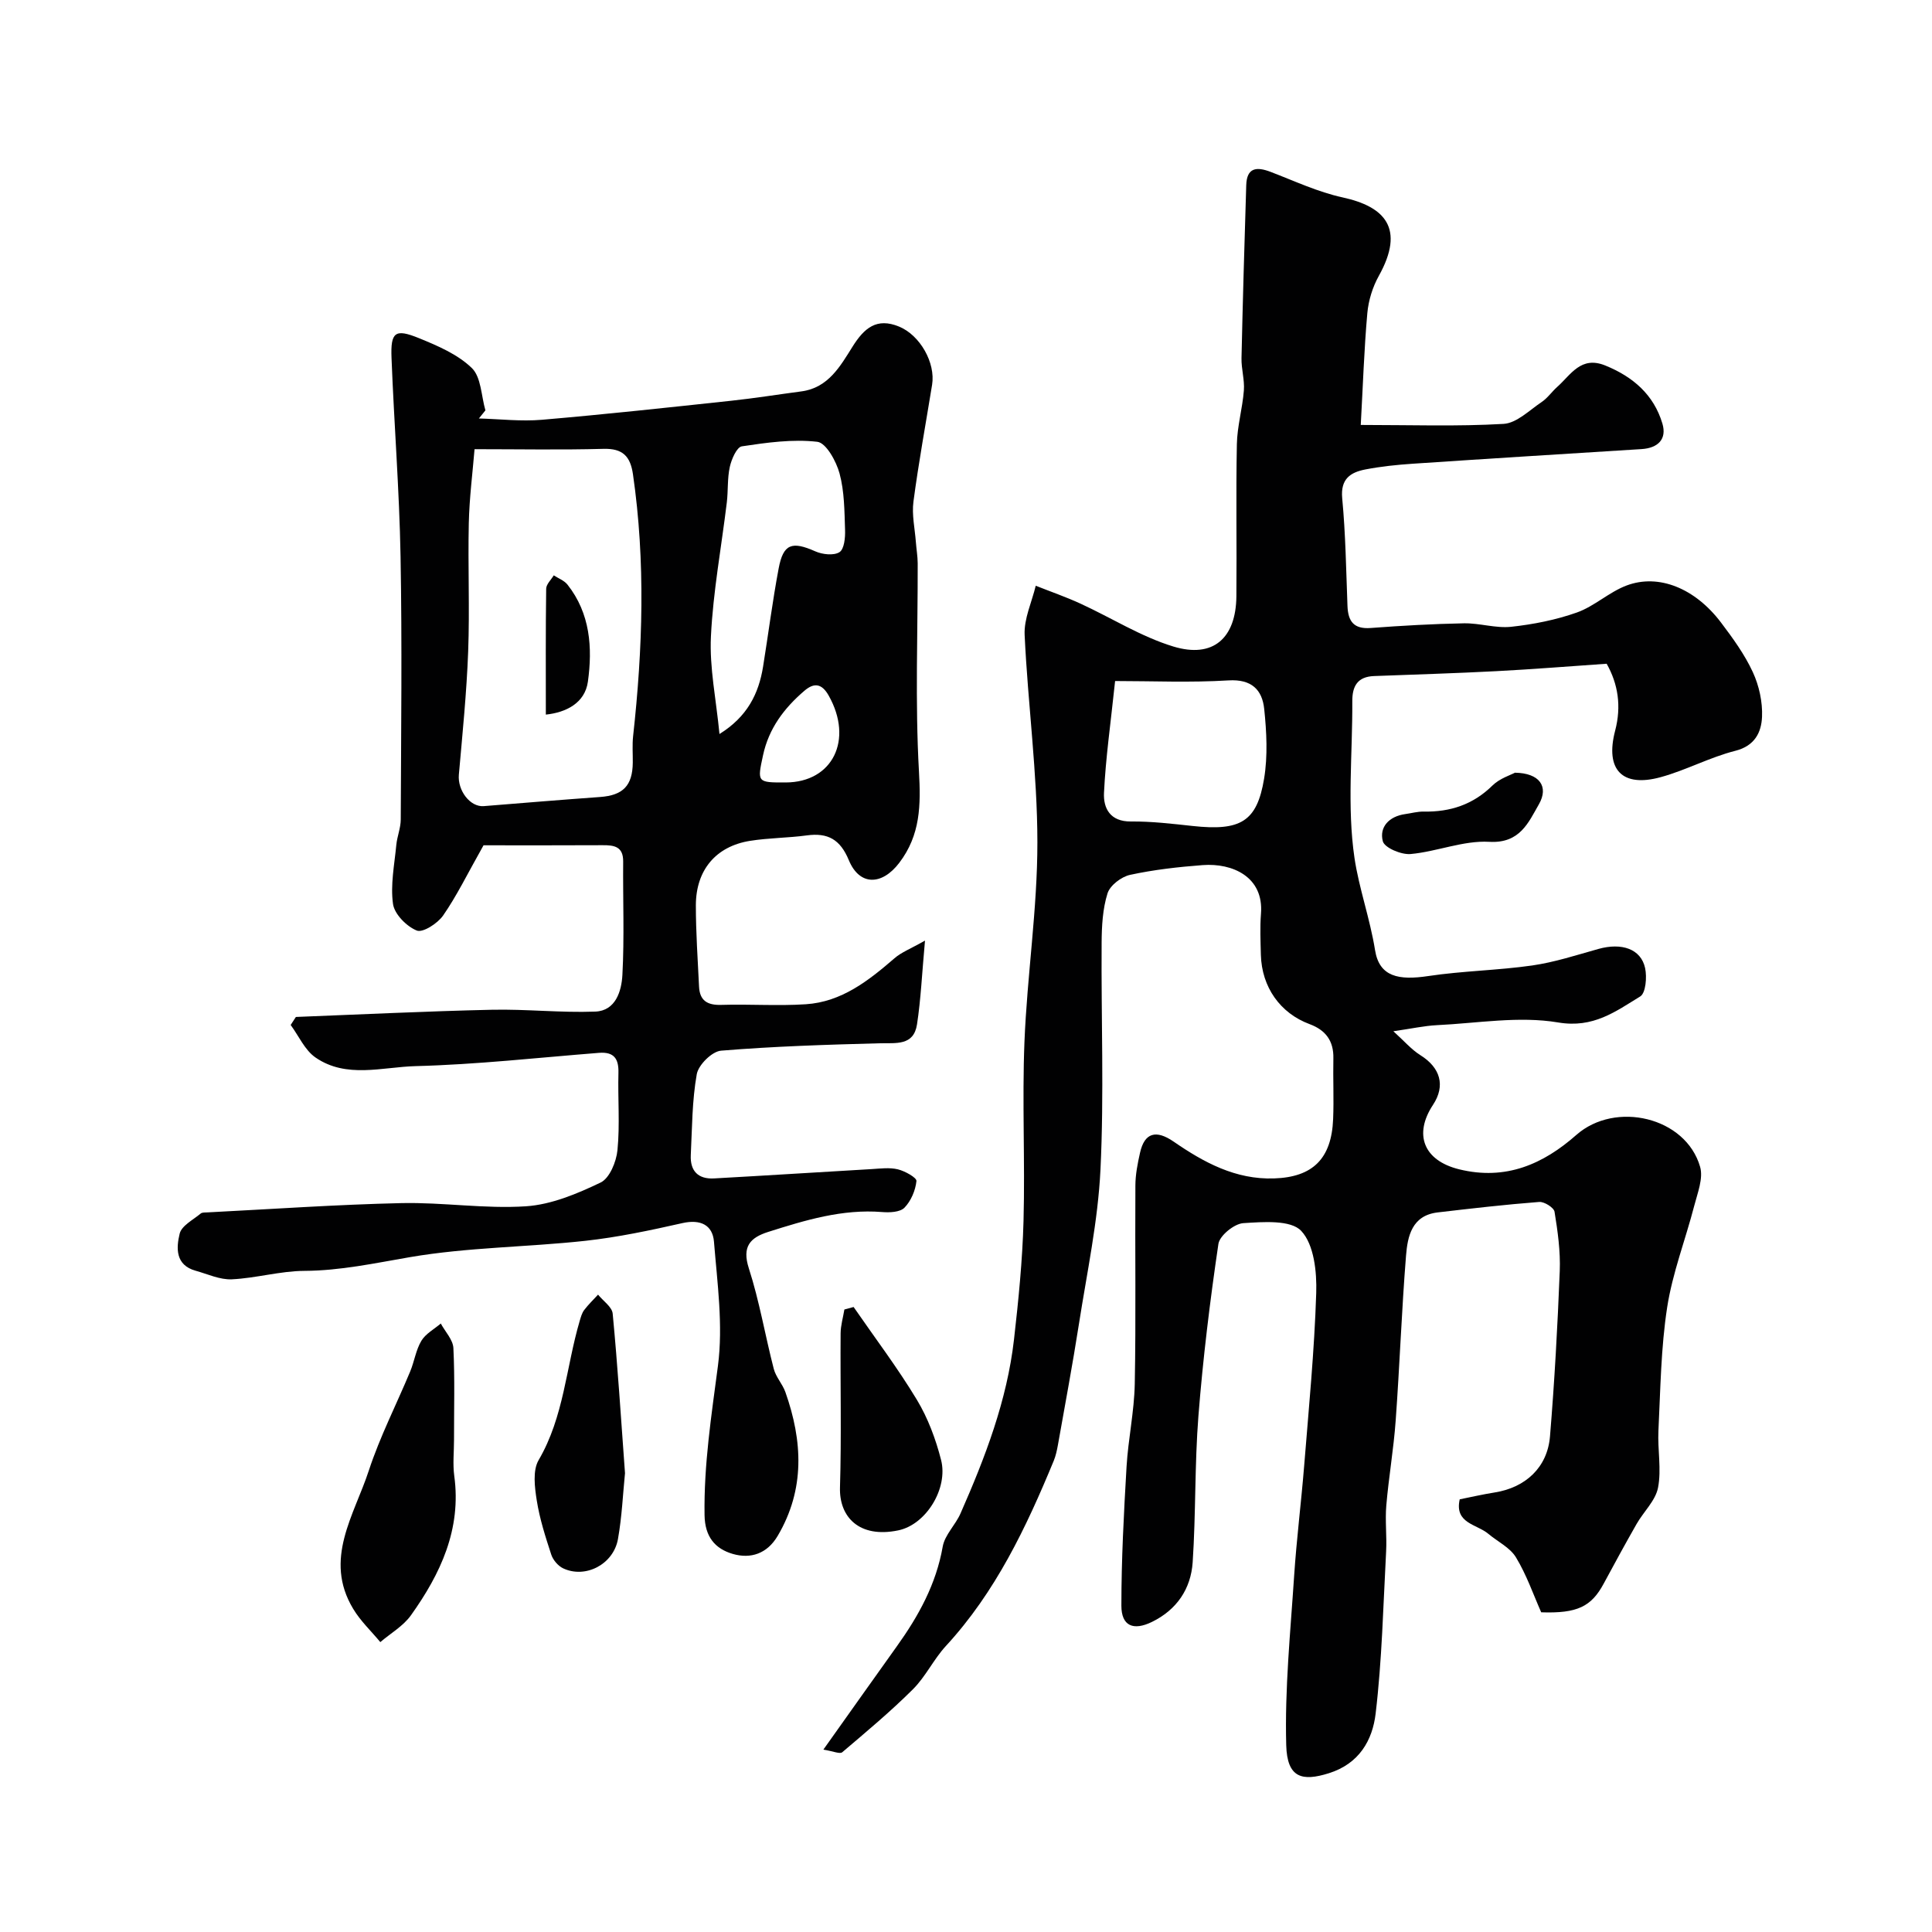 <svg enable-background="new 0 0 400 400" viewBox="0 0 400 400" xmlns="http://www.w3.org/2000/svg"><g fill="#010102"><path d="m170.47 362.24c5.44-7.65 10.31-14.54 15.22-21.4 4.49-6.27 8.13-12.86 9.49-20.64.43-2.42 2.64-4.48 3.68-6.85 5.1-11.58 9.63-23.37 11.08-36.04.93-8.16 1.75-16.36 1.97-24.56.33-12.32-.3-24.68.19-36.99.55-13.81 2.69-27.59 2.68-41.39-.01-14.3-1.97-28.59-2.64-42.91-.16-3.35 1.48-6.79 2.3-10.19 3.08 1.22 6.22 2.31 9.23 3.69 6.43 2.95 12.55 6.85 19.24 8.89 8.25 2.51 12.98-1.7 13.07-10.38.1-10.5-.11-21 .1-31.5.07-3.72 1.16-7.4 1.45-11.13.17-2.2-.54-4.46-.49-6.69.26-11.93.61-23.87.98-35.8.11-3.69 2.16-3.87 5.06-2.76 4.92 1.88 9.78 4.17 14.89 5.28 8.76 1.91 12.98 6.4 7.5 16.25-1.29 2.31-2.14 5.08-2.38 7.72-.67 7.52-.91 15.08-1.36 23.14 10.34 0 19.98.34 29.57-.22 2.72-.16 5.35-2.83 7.89-4.53 1.22-.82 2.1-2.13 3.22-3.13 2.83-2.51 4.88-6.48 9.94-4.43 5.76 2.34 10.05 6.06 11.83 12.02.97 3.25-.93 5.08-4.32 5.29-15.8.99-31.59 1.97-47.38 3.03-3.27.22-6.55.56-9.77 1.18-3.11.6-5.2 1.94-4.82 5.98.7 7.4.81 14.85 1.09 22.28.12 3.18 1.29 4.83 4.8 4.57 6.42-.48 12.86-.85 19.3-.97 3.26-.06 6.59 1.06 9.79.72 4.6-.5 9.26-1.42 13.61-2.96 3.63-1.29 6.67-4.23 10.29-5.59 6.66-2.5 14.19.59 19.54 7.66 2.45 3.24 4.9 6.61 6.59 10.27 1.3 2.81 2.04 6.18 1.91 9.26-.14 3.18-1.46 6.01-5.54 7.04-5.26 1.33-10.18 4.01-15.43 5.45-7.99 2.2-11.56-1.54-9.44-9.63 1.33-5.07.6-9.67-1.76-13.85-7.85.54-15.37 1.15-22.9 1.54-8.41.44-16.84.69-25.26 1.01-3.39.13-4.52 2.05-4.5 5.22.06 10.83-1.11 21.83.45 32.43.93 6.29 3.21 12.55 4.26 19.1.89 5.54 4.91 6.28 11.02 5.36 7.13-1.07 14.4-1.17 21.53-2.19 4.63-.67 9.16-2.15 13.69-3.42 4.83-1.35 8.8-.01 9.67 3.95.41 1.88.14 5.19-1.02 5.89-5.1 3.11-9.69 6.61-16.98 5.38-8.11-1.37-16.73.16-25.12.56-2.6.13-5.18.71-9 1.26 2.2 1.98 3.72 3.78 5.62 4.97 4.07 2.55 5.24 6.25 2.58 10.28-4.02 6.1-1.96 11.51 5.41 13.33 9.69 2.38 17.44-1.09 24.28-7.12 8.06-7.1 22.65-3.72 25.62 6.61.69 2.39-.54 5.43-1.22 8.08-1.82 7.02-4.5 13.89-5.6 21-1.3 8.41-1.39 17.02-1.81 25.56-.19 3.93.65 7.99-.08 11.78-.52 2.69-2.99 4.98-4.44 7.52-2.33 4.08-4.58 8.21-6.81 12.35-2.56 4.76-5.46 6.2-12.94 5.94-1.61-3.62-3.02-7.74-5.23-11.38-1.23-2.03-3.79-3.25-5.72-4.87-2.38-2.01-7.05-2.14-5.92-7.14 2.44-.49 4.82-1.04 7.23-1.42 6.39-1.01 10.93-5.18 11.46-11.62.94-11.39 1.57-22.81 2.02-34.23.16-4.08-.42-8.22-1.08-12.27-.14-.86-2.12-2.11-3.17-2.03-7.03.54-14.04 1.35-21.04 2.17-5.33.63-6.22 4.94-6.54 8.99-.91 11.36-1.31 22.75-2.14 34.11-.42 5.87-1.44 11.7-1.94 17.56-.27 3.16.13 6.38-.04 9.56-.6 11.2-.85 22.44-2.17 33.55-.65 5.46-3.36 10.37-9.72 12.35-5.42 1.69-8.61 1.04-8.79-5.82-.32-11.68.87-23.41 1.64-35.1.5-7.54 1.45-15.06 2.06-22.59.96-11.97 2.13-23.94 2.51-35.93.14-4.38-.45-10.02-3.1-12.85-2.17-2.33-7.91-1.87-12-1.61-1.87.12-4.89 2.57-5.15 4.29-1.75 11.83-3.2 23.71-4.14 35.63-.79 10.06-.52 20.21-1.19 30.29-.37 5.49-3.27 9.83-8.43 12.35-3.83 1.87-6.33.87-6.33-3.36 0-9.59.51-19.19 1.07-28.78.34-5.72 1.59-11.41 1.7-17.13.26-13.7.04-27.4.13-41.1.01-2.26.46-4.54.96-6.76.93-4.18 3.33-4.81 6.96-2.31 6.25 4.31 12.83 7.89 20.79 7.62 8.02-.26 11.9-4.08 12.23-12.29.17-4.19-.04-8.38.05-12.57.08-3.62-1.6-5.85-4.91-7.08-6.12-2.27-9.92-7.68-10.1-14.35-.07-2.83-.2-5.68.02-8.5.62-7.67-5.92-10.54-12.06-10.08-5.04.38-10.11.95-15.04 2.02-1.81.39-4.15 2.18-4.67 3.83-1.01 3.22-1.2 6.79-1.22 10.22-.11 15.66.52 31.36-.24 46.99-.52 10.7-2.8 21.32-4.46 31.96-1.31 8.37-2.87 16.7-4.35 25.04-.2 1.1-.44 2.23-.86 3.26-5.7 13.8-12.05 27.2-22.34 38.36-2.53 2.75-4.19 6.34-6.82 8.96-4.63 4.61-9.66 8.81-14.64 13.04-.51.4-1.81-.21-3.9-.55zm60.4-221.24c-.93 8.85-1.96 15.99-2.3 23.17-.15 3.16 1.26 5.95 5.57 5.91 4.26-.04 8.53.47 12.78.93 9.89 1.07 13.32-.85 14.8-9.81.77-4.69.52-9.65.02-14.42-.41-3.95-2.6-6.21-7.4-5.91-7.88.48-15.8.13-23.47.13z"/><path d="m191.51 194.74c-.63 6.91-.86 12.16-1.65 17.33-.69 4.51-4.36 3.84-7.75 3.93-10.95.29-21.91.63-32.82 1.53-1.87.15-4.68 2.93-5.03 4.86-.98 5.48-.96 11.15-1.24 16.76-.16 3.28 1.52 5.01 4.81 4.83 10.87-.6 21.74-1.3 32.6-1.93 1.83-.11 3.75-.37 5.47.05 1.47.36 3.91 1.72 3.84 2.42-.2 1.94-1.13 4.13-2.48 5.52-.92.94-3.08 1.03-4.63.9-8.23-.66-15.9 1.68-23.57 4.11-3.74 1.19-5.48 3.02-4.02 7.55 2.19 6.78 3.37 13.89 5.16 20.81.44 1.7 1.82 3.14 2.41 4.82 3.57 10.12 4.1 20.1-1.6 29.76-2.19 3.7-5.59 4.81-9.31 3.73-3.66-1.07-5.76-3.55-5.83-8.03-.16-10.44 1.42-20.61 2.77-30.9 1.1-8.4-.13-17.15-.82-25.71-.28-3.46-2.79-4.69-6.53-3.85-6.65 1.5-13.36 2.93-20.12 3.67-12.09 1.32-24.36 1.33-36.3 3.38-7.29 1.25-14.4 2.8-21.86 2.84-5.01.03-9.99 1.51-15.02 1.75-2.47.11-5.01-1.09-7.49-1.78-4.22-1.17-4.02-4.74-3.3-7.68.4-1.65 2.78-2.85 4.35-4.16.32-.27.96-.21 1.45-.24 13.37-.68 26.73-1.62 40.11-1.92 8.59-.19 17.24 1.22 25.78.66 5.27-.35 10.6-2.59 15.46-4.92 1.86-.89 3.26-4.31 3.49-6.71.52-5.28.06-10.65.2-15.98.08-2.94-.91-4.4-4.02-4.16-12.66 1-25.3 2.42-37.98 2.75-6.89.18-14.34 2.63-20.74-1.8-2.2-1.53-3.44-4.44-5.12-6.72.36-.55.72-1.11 1.08-1.66 13.51-.52 27.03-1.19 40.55-1.49 7.14-.16 14.3.65 21.43.38 4.24-.16 5.44-4.27 5.62-7.57.42-7.81.09-15.66.16-23.49.03-3.12-1.85-3.41-4.27-3.39-8.75.05-17.5.02-24.64.02-3.39 6.01-5.56 10.5-8.37 14.54-1.14 1.64-4.2 3.61-5.45 3.11-2.11-.85-4.62-3.39-4.92-5.5-.56-3.96.29-8.13.68-12.21.17-1.77.91-3.51.92-5.26.07-18.16.29-36.33-.04-54.49-.25-13.71-1.34-27.4-1.87-41.1-.21-5.37.74-6.1 5.68-4.09 3.88 1.58 8.02 3.35 10.94 6.18 1.95 1.89 1.95 5.78 2.82 8.77-.45.56-.9 1.12-1.35 1.68 4.35.12 8.74.64 13.05.27 13.08-1.12 26.14-2.54 39.19-3.94 4.86-.52 9.7-1.3 14.55-1.94 5.56-.74 8.05-5.25 10.57-9.26 2.43-3.88 5.01-6.05 9.62-4.16 4.37 1.79 7.59 7.52 6.85 12.06-1.31 8.06-2.79 16.09-3.86 24.18-.36 2.72.29 5.57.5 8.36.11 1.48.37 2.95.38 4.42.03 14.36-.55 28.76.26 43.08.4 7.01.31 13.16-4.07 18.92-3.59 4.72-8.23 4.82-10.45-.54-1.78-4.29-4.33-5.72-8.69-5.13-3.9.53-7.89.51-11.77 1.13-7.06 1.13-11.2 6.04-11.21 13.35 0 5.61.39 11.22.66 16.83.14 2.91 1.73 3.87 4.61 3.78 5.83-.18 11.68.25 17.49-.13 7.4-.48 12.97-4.86 18.36-9.52 1.4-1.23 3.29-1.94 6.32-3.66zm-93.26-101.74c-.39 4.78-1.07 10.03-1.19 15.29-.2 8.86.2 17.74-.13 26.59-.32 8.52-1.18 17.03-1.93 25.53-.28 3.26 2.34 6.72 5.16 6.49 8.02-.65 16.04-1.31 24.07-1.89 4.76-.34 6.73-2.34 6.78-7.12.02-1.83-.13-3.68.07-5.49 1.99-18.07 2.59-36.12-.03-54.19-.54-3.76-2.13-5.4-6.14-5.28-8.77.24-17.53.07-26.66.07zm50.71 58.97c5.77-3.59 8.12-8.34 9.03-13.97 1.09-6.76 1.95-13.57 3.22-20.3.96-5.13 2.76-5.69 7.59-3.55 1.47.65 3.81.92 5 .17.99-.62 1.22-3.01 1.16-4.6-.13-3.92-.13-7.96-1.14-11.7-.68-2.52-2.79-6.34-4.6-6.55-5.12-.59-10.46.16-15.63.94-1.05.16-2.14 2.66-2.49 4.25-.53 2.38-.33 4.92-.62 7.36-1.12 9.25-2.84 18.47-3.29 27.74-.32 6.48 1.08 13.02 1.77 20.21zm13.72 10.03c9.73-.03 14.04-8.84 8.9-17.97-1.43-2.54-3.02-2.74-5.03-1.02-4.19 3.58-7.38 7.8-8.57 13.35-1.22 5.63-1.24 5.66 4.7 5.64z"/><path d="m94 298.08c0 2.5-.28 5.04.05 7.49 1.51 11.05-2.85 20.28-8.97 28.86-1.59 2.23-4.2 3.72-6.34 5.55-1.89-2.28-4.11-4.37-5.62-6.89-6.19-10.27.22-19.38 3.24-28.63 2.3-7.01 5.71-13.66 8.56-20.5.87-2.09 1.18-4.46 2.32-6.36.88-1.47 2.65-2.41 4.02-3.58.91 1.69 2.52 3.35 2.61 5.08.31 6.32.12 12.65.13 18.98z"/><path d="m129.4 305.01c-.43 4.22-.63 8.99-1.46 13.65-.94 5.22-6.71 8.21-11.32 6.06-1.06-.49-2.12-1.73-2.49-2.86-1.2-3.67-2.4-7.4-3-11.21-.43-2.73-.87-6.19.38-8.34 5.26-8.98 5.68-19.23 8.51-28.83.23-.77.45-1.61.92-2.24.86-1.14 1.91-2.14 2.88-3.2 1.05 1.31 2.9 2.54 3.03 3.93 1.03 10.82 1.72 21.65 2.55 33.04z"/><path d="m176.73 270.6c4.4 6.38 9.1 12.58 13.1 19.21 2.29 3.79 3.91 8.15 5.01 12.46 1.5 5.87-3.08 13.39-8.88 14.58-8.05 1.66-12.24-2.75-12.05-8.91.32-10.62.05-21.25.13-31.87.01-1.65.51-3.3.78-4.95.63-.18 1.27-.35 1.91-.52z"/><path d="m313.65 159.98c5.11.07 7.07 2.88 4.95 6.56-2.14 3.72-3.91 8.12-10.26 7.75-5.36-.31-10.82 2.03-16.3 2.53-1.91.17-5.38-1.29-5.74-2.64-.78-2.95 1.31-5.17 4.62-5.63 1.29-.18 2.58-.55 3.87-.52 5.47.1 10.19-1.45 14.2-5.39 1.51-1.49 3.81-2.19 4.66-2.66z"/><path d="m113.01 147.95c0-8.95-.05-17.5.07-26.05.01-.94 1.02-1.86 1.57-2.78.96.63 2.16 1.06 2.84 1.92 4.72 5.96 5.2 13.07 4.23 20.08-.61 4.45-4.55 6.4-8.71 6.83z"/></g></svg>